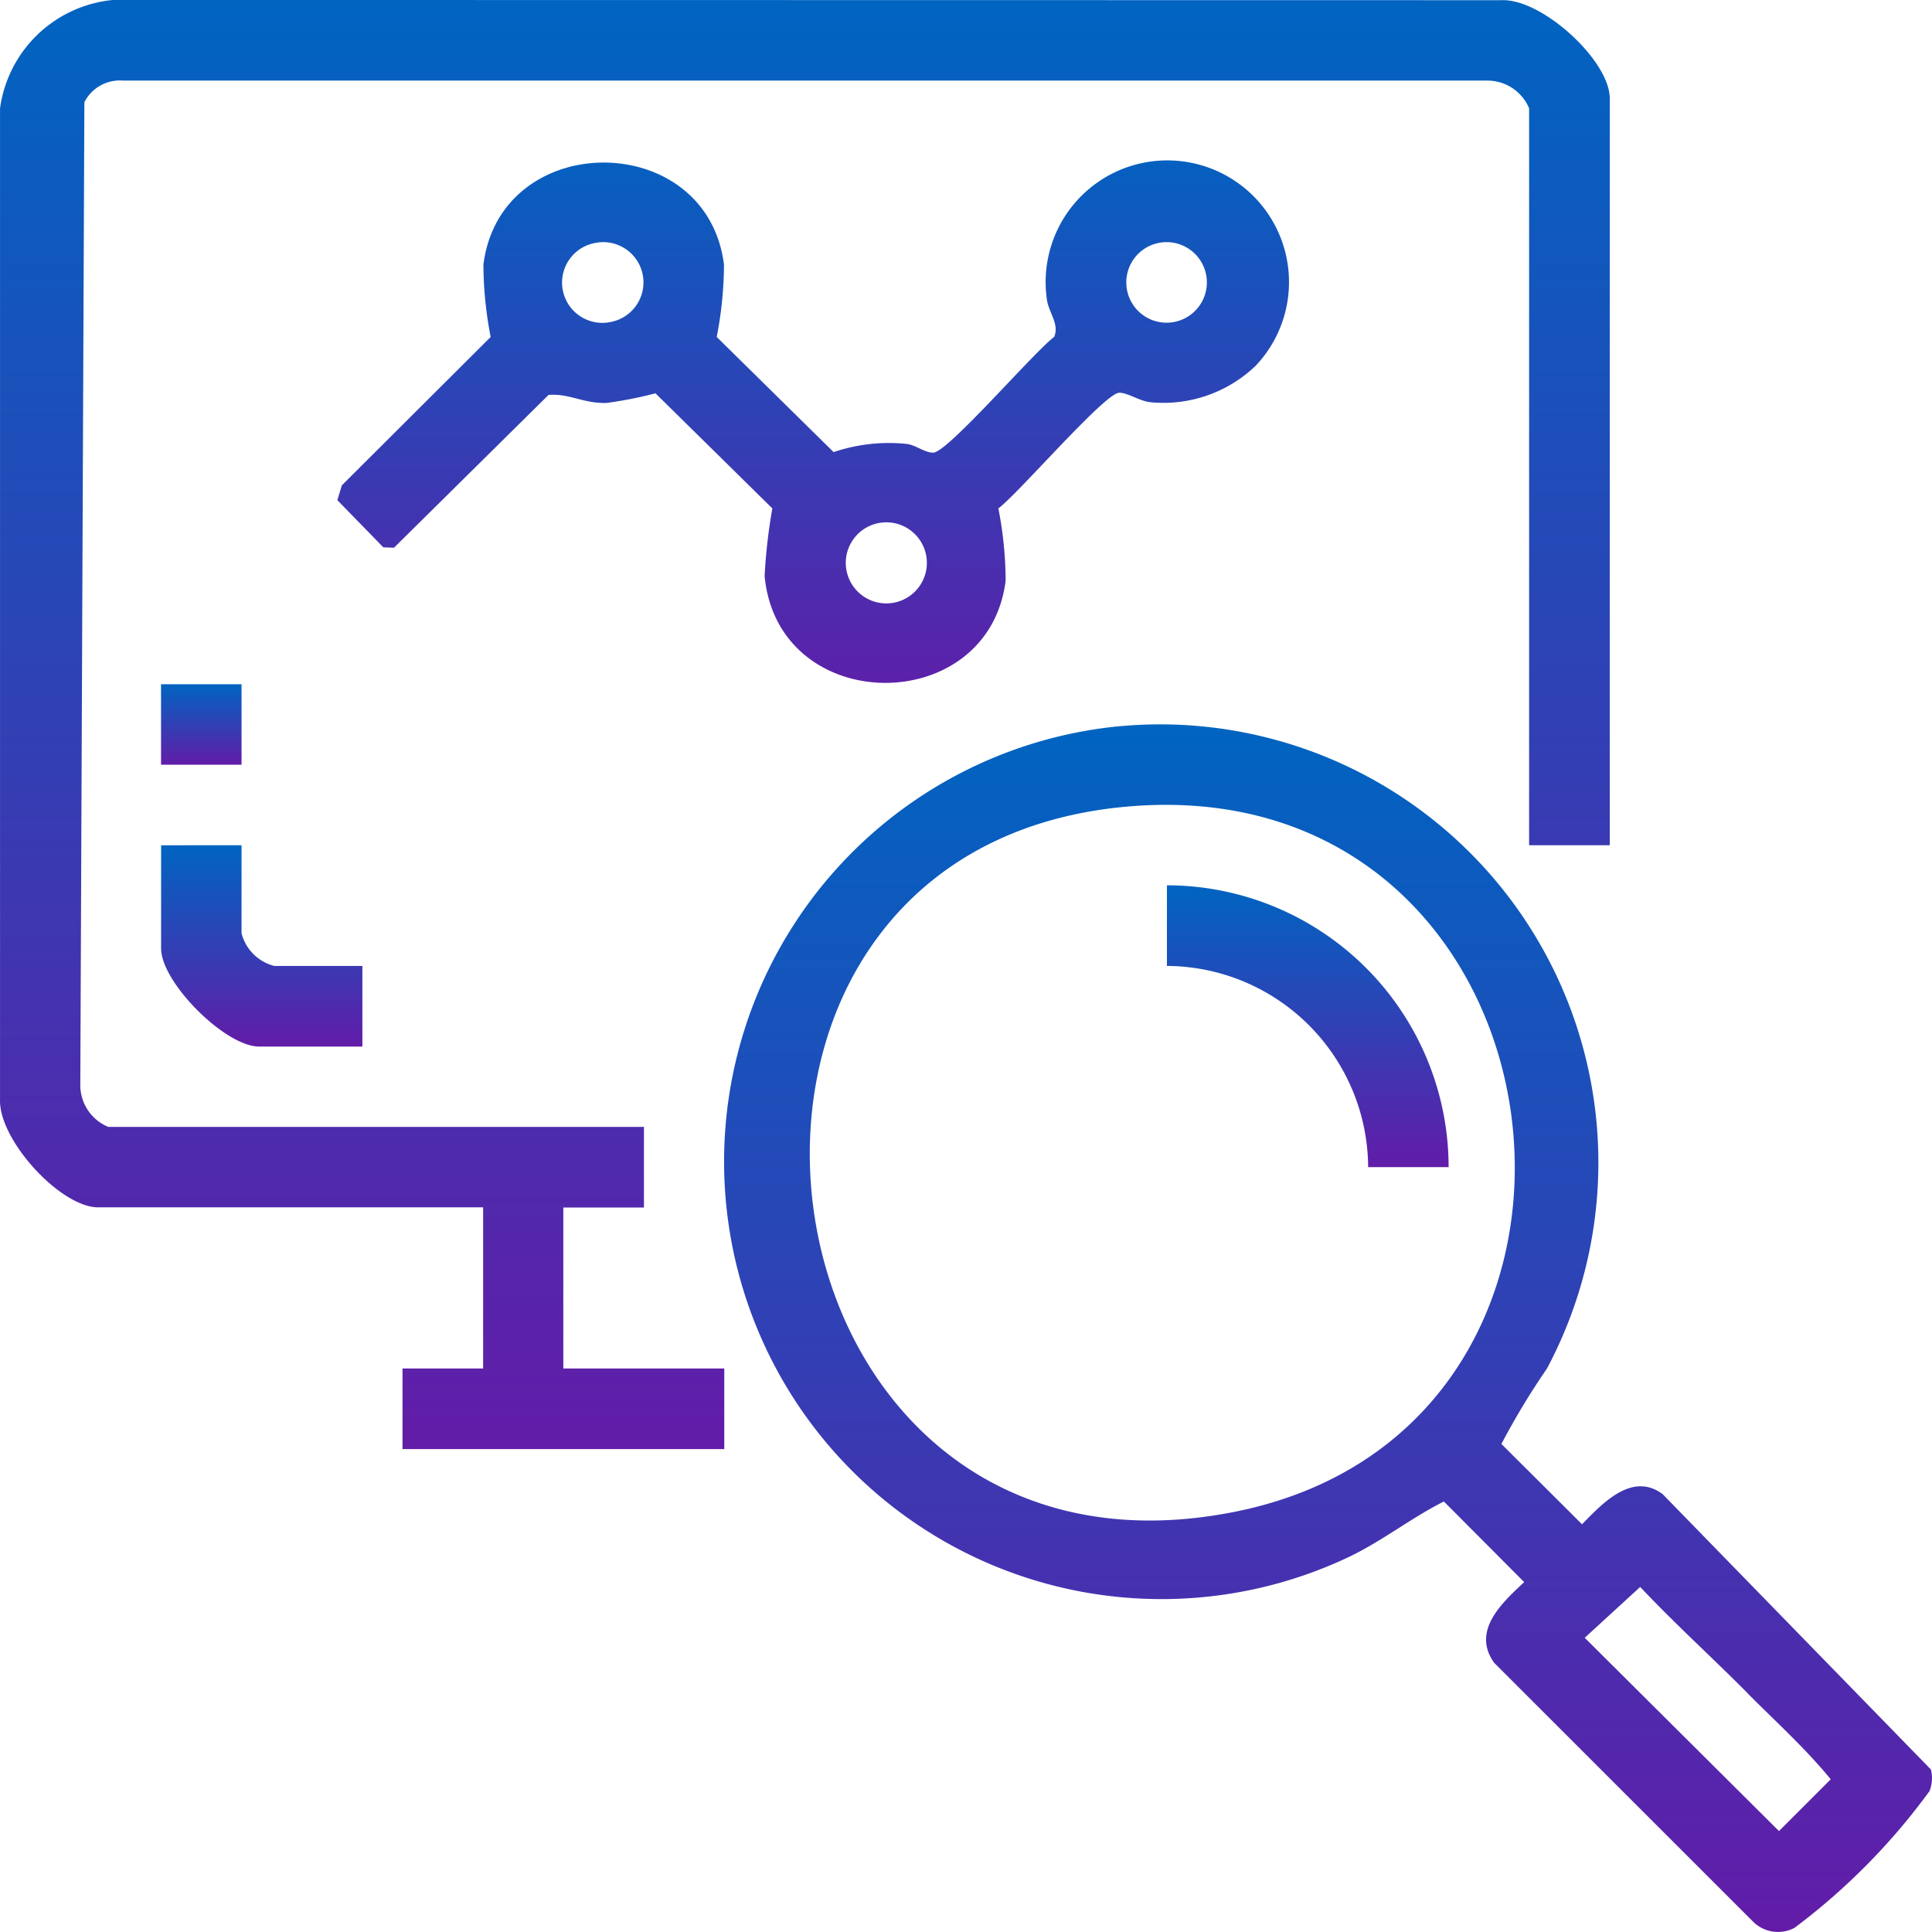 <svg id="Group_8770" data-name="Group 8770" xmlns="http://www.w3.org/2000/svg" xmlns:xlink="http://www.w3.org/1999/xlink" width="59.904" height="59.894" viewBox="0 0 59.904 59.894">
  <defs>
    <linearGradient id="linear-gradient" x1="0.5" x2="0.5" y2="1" gradientUnits="objectBoundingBox">
      <stop offset="0" stop-color="#0064c1"/>
      <stop offset="1" stop-color="#621ca8"/>
    </linearGradient>
    <clipPath id="clip-path">
      <rect id="Rectangle_3341" data-name="Rectangle 3341" width="59.904" height="59.894" stroke="rgba(0,0,0,0)" stroke-width="1" fill="url(#linear-gradient)"/>
    </clipPath>
  </defs>
  <g id="Group_8769" data-name="Group 8769" clip-path="url(#clip-path)">
    <path id="Path_40620" data-name="Path 40620" d="M49.912,26.208h-2.5V3.36A1.4,1.4,0,0,0,46.1,2.5H3.816a1.231,1.231,0,0,0-1.2.671L2.49,33.623a1.4,1.4,0,0,0,.865,1.318H19.966v2.5h-2.5v4.991h4.991v2.5H12.48v-2.5h2.5V37.436H3.043c-1.17,0-3.095-2.1-3.042-3.352V3.36A3.909,3.909,0,0,1,3.5,0L46.56.007c1.251-.053,3.352,1.872,3.352,3.042Z" transform="translate(0 -0.001)" stroke="rgba(0,0,0,0)" stroke-width="1" fill="url(#linear-gradient)"/>
    <path id="Path_40621" data-name="Path 40621" d="M120.069,107.8a13.588,13.588,0,0,1,13.214,19.918,23.074,23.074,0,0,0-1.413,2.339l2.5,2.49c.639-.654,1.554-1.639,2.5-.934l8.316,8.536a1.092,1.092,0,0,1-.042.671,20.027,20.027,0,0,1-4.186,4.24,1.092,1.092,0,0,1-1.282-.19l-8.033-8.03c-.7-.988.229-1.842.933-2.5l-2.49-2.5c-1.058.533-1.979,1.281-3.066,1.777a13.564,13.564,0,1,1-6.95-25.819m.156,2.5c-15.009,1.367-11.891,24.84,3.315,21.874,13.354-2.6,10.749-23.154-3.315-21.874m19.283,27.492c-1.1-1.109-2.264-2.162-3.336-3.3l-1.72,1.576,6.023,5.993,1.605-1.605c-.787-.961-1.7-1.784-2.573-2.66" transform="translate(-85.317 -85.285)" stroke="rgba(0,0,0,0)" stroke-width="1" fill="url(#linear-gradient)"/>
    <path id="Path_40622" data-name="Path 40622" d="M78.67,30.253a4.135,4.135,0,0,1-3.286,1.134c-.326-.04-.7-.3-.955-.292-.457.023-3.119,3.122-3.742,3.586a11.9,11.9,0,0,1,.225,2.243c-.536,4.26-7.052,4.231-7.473-.142a16.828,16.828,0,0,1,.24-2.1l-3.624-3.57a12.444,12.444,0,0,1-1.526.3c-.716.016-1.142-.3-1.79-.25L51.947,35.9l-.331-.013-1.425-1.462.14-.46,4.614-4.6a11.918,11.918,0,0,1-.225-2.243c.531-4.219,6.928-4.22,7.459,0a11.9,11.9,0,0,1-.225,2.243l3.624,3.57a5.348,5.348,0,0,1,2.272-.253c.266.03.569.281.823.269.457-.023,3.119-3.122,3.742-3.586.174-.4-.175-.76-.226-1.176a3.773,3.773,0,1,1,6.482,2.062M58.257,26.439A1.249,1.249,0,1,0,58.67,28.9a1.249,1.249,0,0,0-.412-2.463m17.469,0a1.249,1.249,0,1,0,.412,2.463,1.249,1.249,0,0,0-.412-2.463m-8.9,8.736a1.257,1.257,0,0,0,.418,2.453,1.257,1.257,0,1,0-.418-2.453" transform="translate(-39.731 -18.917)" stroke="rgba(0,0,0,0)" stroke-width="1" fill="url(#linear-gradient)"/>
    <path id="Path_40623" data-name="Path 40623" d="M26.453,125.744v2.729a1.406,1.406,0,0,0,1.014,1.014H30.2v2.5H27c-1.058,0-3.041-1.994-3.041-3.041v-3.2Z" transform="translate(-18.964 -99.537)" stroke="rgba(0,0,0,0)" stroke-width="1" fill="url(#linear-gradient)"/>
    <rect id="Rectangle_3340" data-name="Rectangle 3340" width="2.496" height="2.495" transform="translate(4.993 21.216)" stroke="rgba(0,0,0,0)" stroke-width="1" fill="url(#linear-gradient)"/>
    <path id="Path_40624" data-name="Path 40624" d="M182.363,140.461h-2.5a6.273,6.273,0,0,0-6.239-6.238v-2.5a8.743,8.743,0,0,1,8.734,8.733" transform="translate(-137.442 -104.273)" stroke="rgba(0,0,0,0)" stroke-width="1" fill="url(#linear-gradient)"/>
  </g>
</svg>

